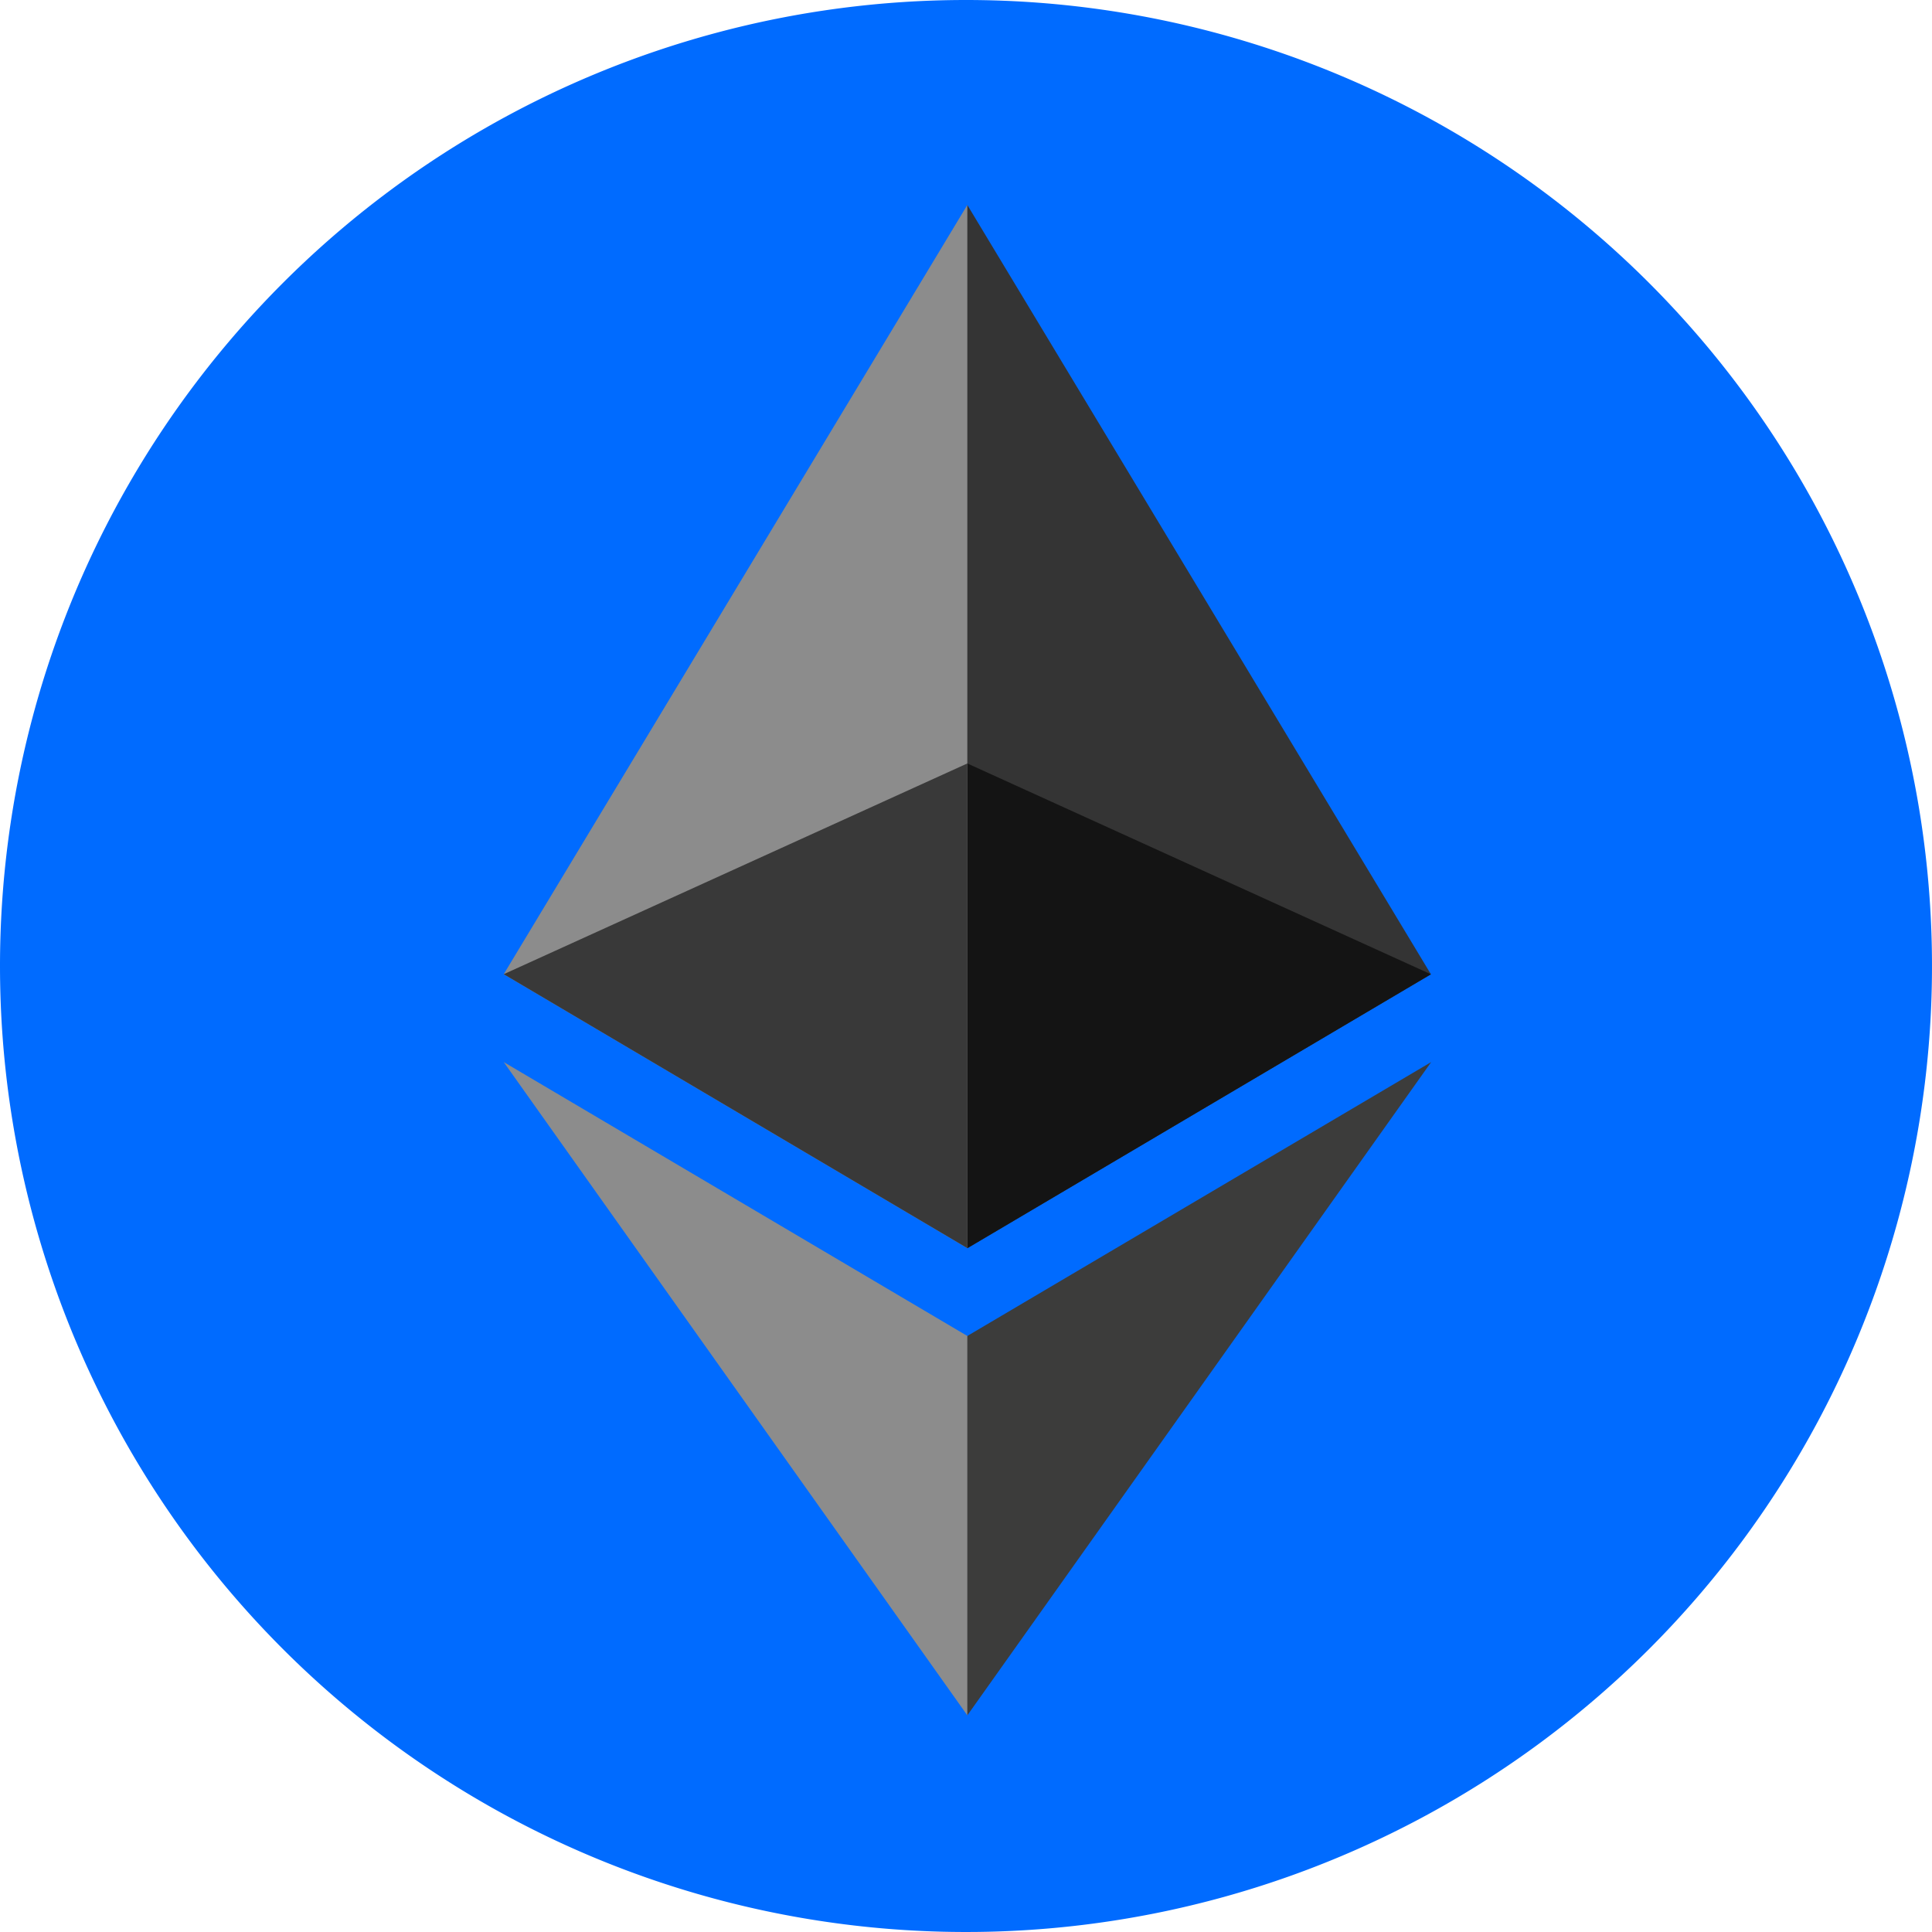 <svg xmlns="http://www.w3.org/2000/svg" width="67" height="67" viewBox="0 0 67 67">
  <g id="Group_146" data-name="Group 146" transform="translate(18083 10722.667)">
    <path id="Path_9081" data-name="Path 9081" d="M33.5,0A33.5,33.5,0,1,1,0,33.5,33.5,33.5,0,0,1,33.5,0Z" transform="translate(-18083 -10722.667)" fill="#006bff"/>
    <g id="Layer_x0020_1" transform="translate(-18065.531 -10715.559)">
      <g id="_1421394342400">
        <g id="Group_16565" data-name="Group 16565">
          <path id="Path_8837" data-name="Path 8837" d="M383.851,0,383.5,1.194V35.828l.351.351,16.077-9.5Z" transform="translate(-367.774)" fill="#343434"/>
          <path id="Path_8838" data-name="Path 8838" d="M16.077,0,0,26.676l16.077,9.5V0Z" fill="#8c8c8c"/>
          <path id="Path_8839" data-name="Path 8839" d="M387.438,734.388l-.2.242v12.337l.2.578,16.086-22.655Z" transform="translate(-371.361 -695.166)" fill="#3c3c3b"/>
          <path id="Path_8840" data-name="Path 8840" d="M16.077,747.545V734.388L0,724.89Z" transform="translate(0 -695.166)" fill="#8c8c8c"/>
          <path id="Path_8841" data-name="Path 8841" d="M392.07,489.141l16.077-9.5L392.07,472.33Z" transform="translate(-375.993 -452.962)" fill="#141414"/>
          <path id="Path_8842" data-name="Path 8842" d="M0,479.638l16.077,9.5V472.33Z" transform="translate(0 -452.962)" fill="#393939"/>
        </g>
      </g>
    </g>
  </g>
</svg>
